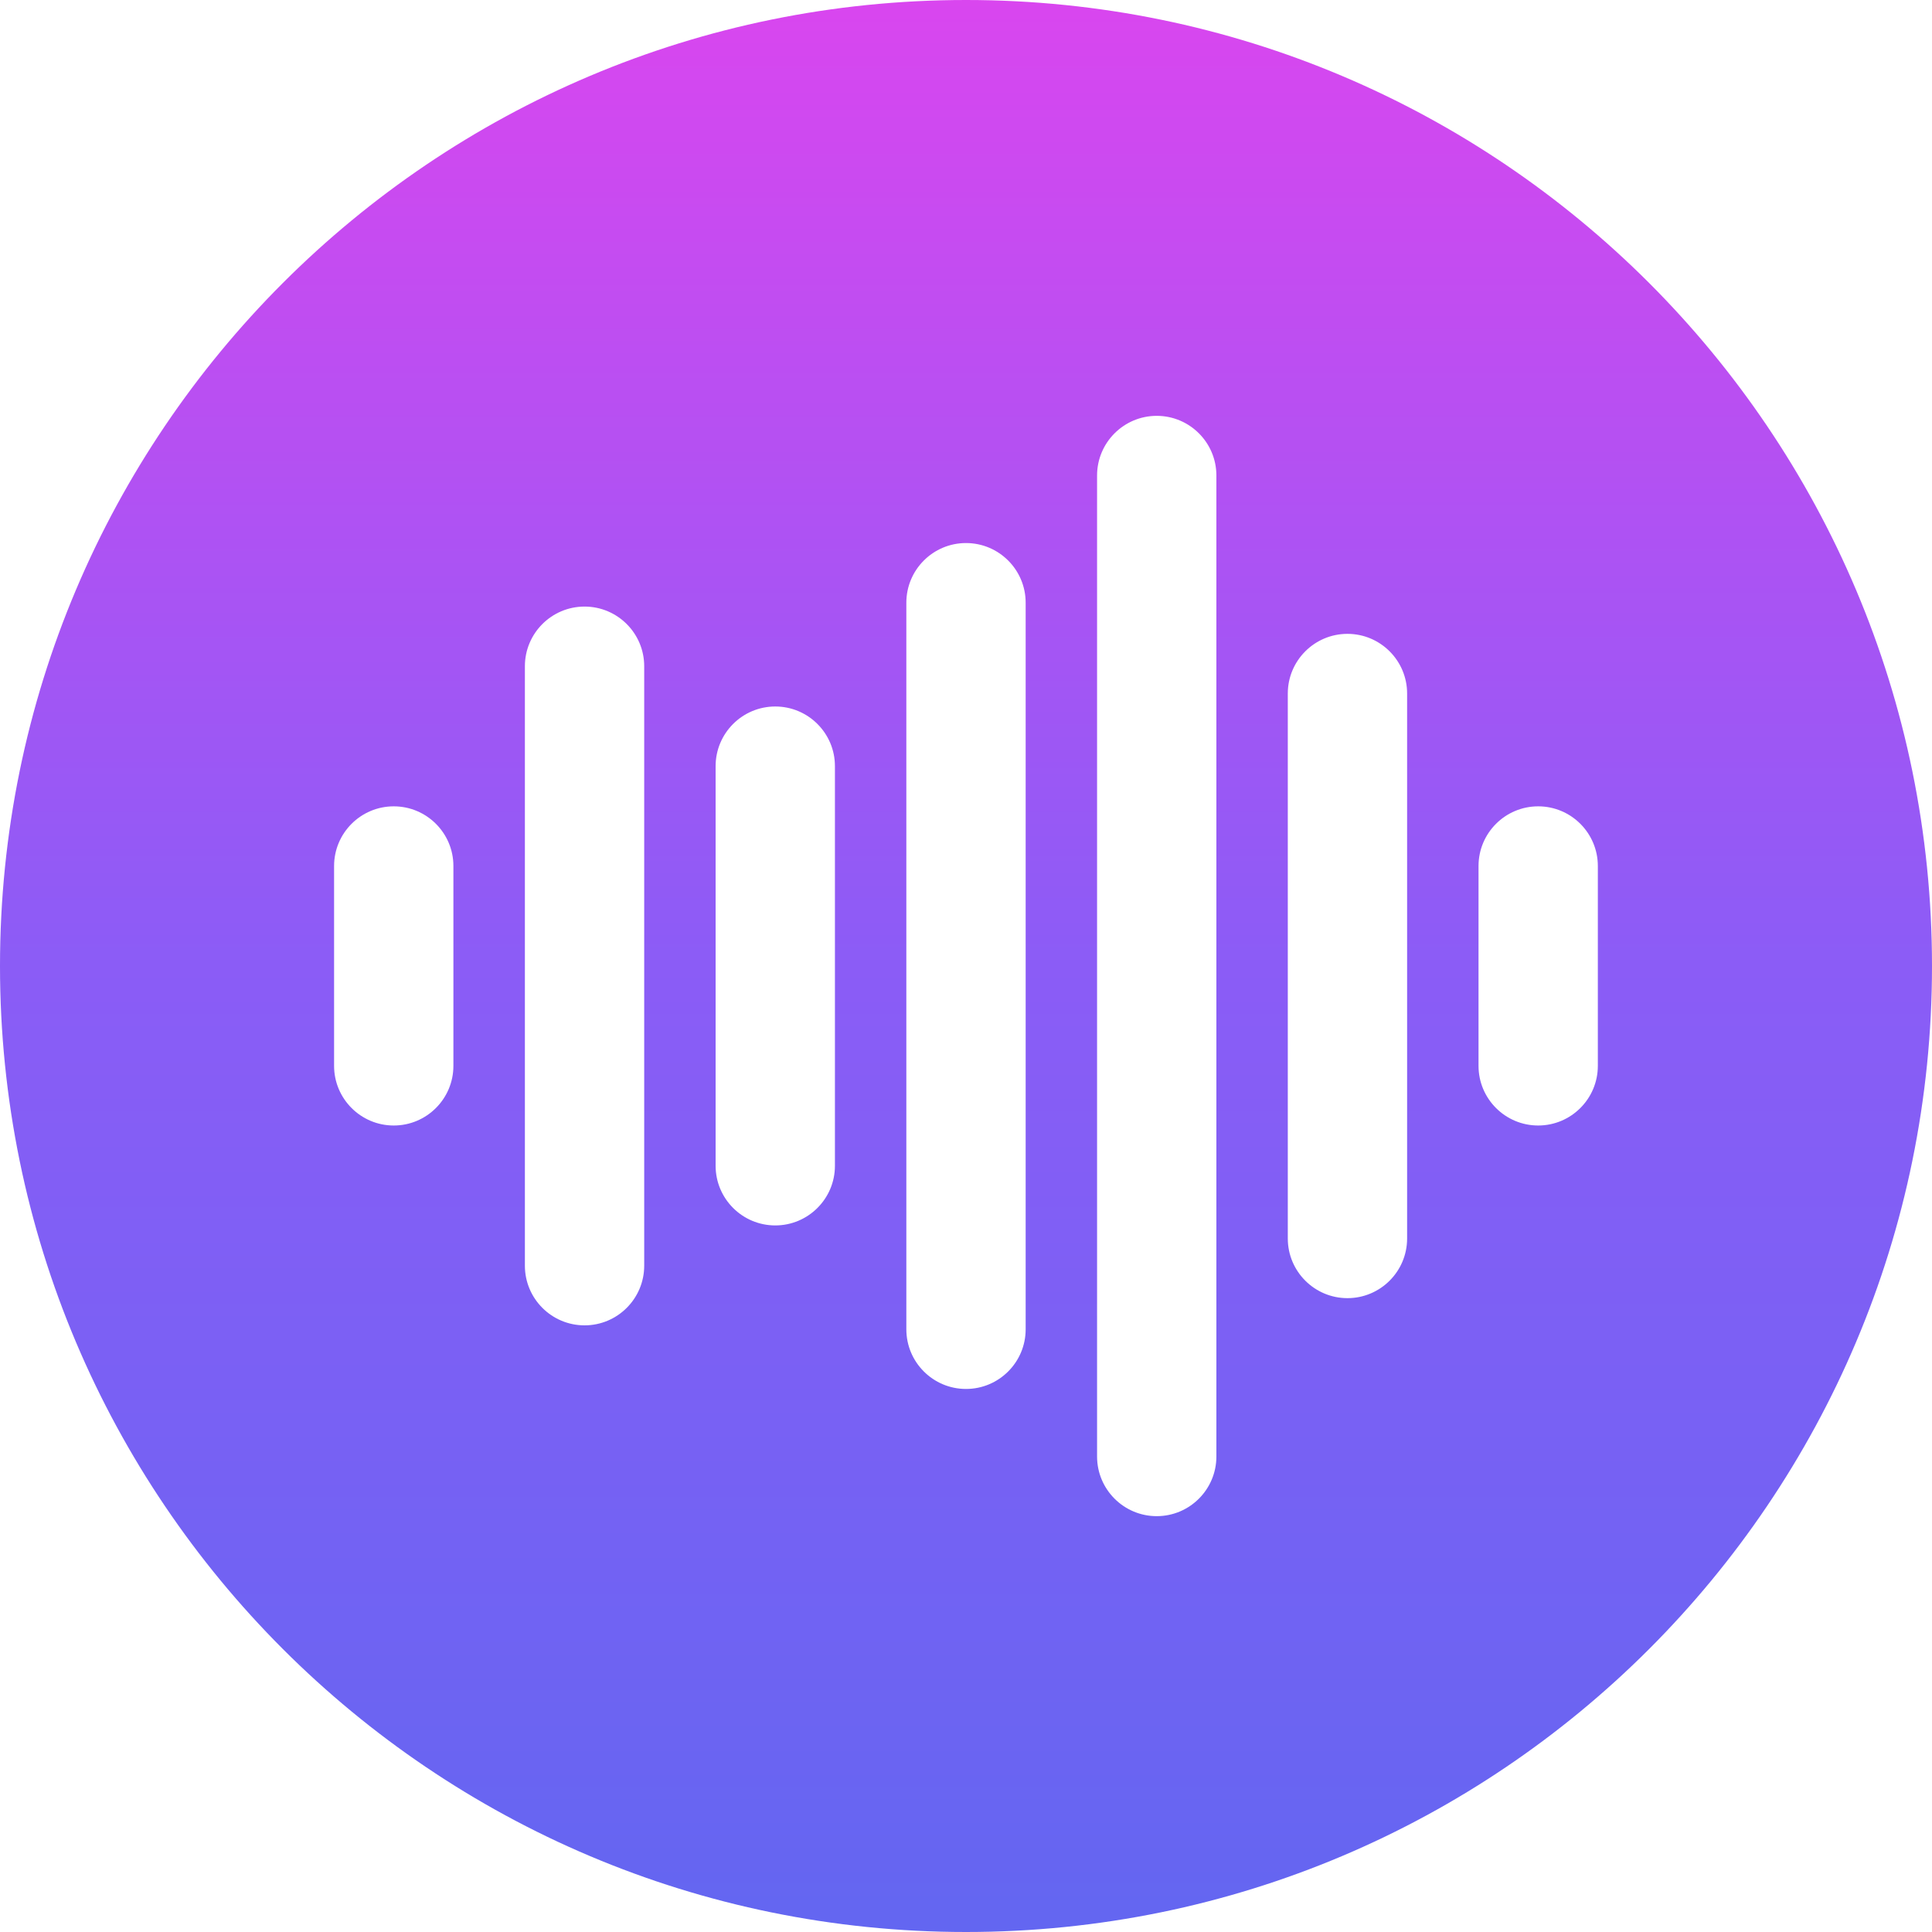 <?xml version="1.0" encoding="UTF-8"?>
<svg id="Layer_2" data-name="Layer 2" xmlns="http://www.w3.org/2000/svg" xmlns:xlink="http://www.w3.org/1999/xlink" viewBox="0 0 250 250">
  <defs>
    <style>
      .cls-1 {
        fill: url(#linear-gradient);
        stroke-width: 0px;
      }
    </style>
    <linearGradient id="linear-gradient" x1="125" y1="250" x2="125" y2="0" gradientUnits="userSpaceOnUse">
      <stop offset="0" stop-color="#6366f1"/>
      <stop offset=".5" stop-color="#8b5cf6"/>
      <stop offset="1" stop-color="#d946ef"/>
    </linearGradient>
  </defs>
  <g id="Layer_1-2" data-name="Layer 1">
    <path class="cls-1" d="M125,0C55.96,0,0,55.96,0,125s55.96,125,125,125,125-55.96,125-125S194.04,0,125,0ZM58.67,137.92c0,4.26-3.46,7.72-7.72,7.72s-7.72-3.46-7.72-7.72v-25.86c0-4.26,3.46-7.72,7.72-7.72s7.72,3.46,7.72,7.72v25.86ZM83.36,163.78c0,4.26-3.46,7.72-7.72,7.72s-7.72-3.46-7.72-7.72v-77.57c0-4.26,3.46-7.72,7.72-7.72s7.72,3.46,7.72,7.72v77.57ZM108.04,150.85c0,4.26-3.46,7.72-7.72,7.72s-7.72-3.46-7.72-7.72v-51.71c0-4.26,3.46-7.72,7.72-7.72s7.72,3.46,7.72,7.72v51.71ZM132.72,172.01c0,4.26-3.46,7.72-7.72,7.72s-7.72-3.46-7.72-7.72v-94.02c0-4.26,3.46-7.72,7.72-7.72s7.72,3.46,7.72,7.72v94.02ZM157.4,188.47c0,4.26-3.46,7.72-7.72,7.72s-7.72-3.46-7.72-7.72V61.53c0-4.26,3.46-7.72,7.72-7.72s7.72,3.46,7.72,7.72v126.93ZM182.08,160.26c0,4.26-3.46,7.72-7.72,7.72s-7.72-3.46-7.72-7.72v-70.52c0-4.26,3.46-7.72,7.72-7.72s7.72,3.46,7.72,7.72v70.52ZM206.76,137.92c0,4.26-3.46,7.72-7.72,7.72s-7.72-3.46-7.72-7.72v-25.86c0-4.26,3.46-7.72,7.72-7.72s7.72,3.46,7.72,7.72v25.86Z"/>
  </g>
</svg>